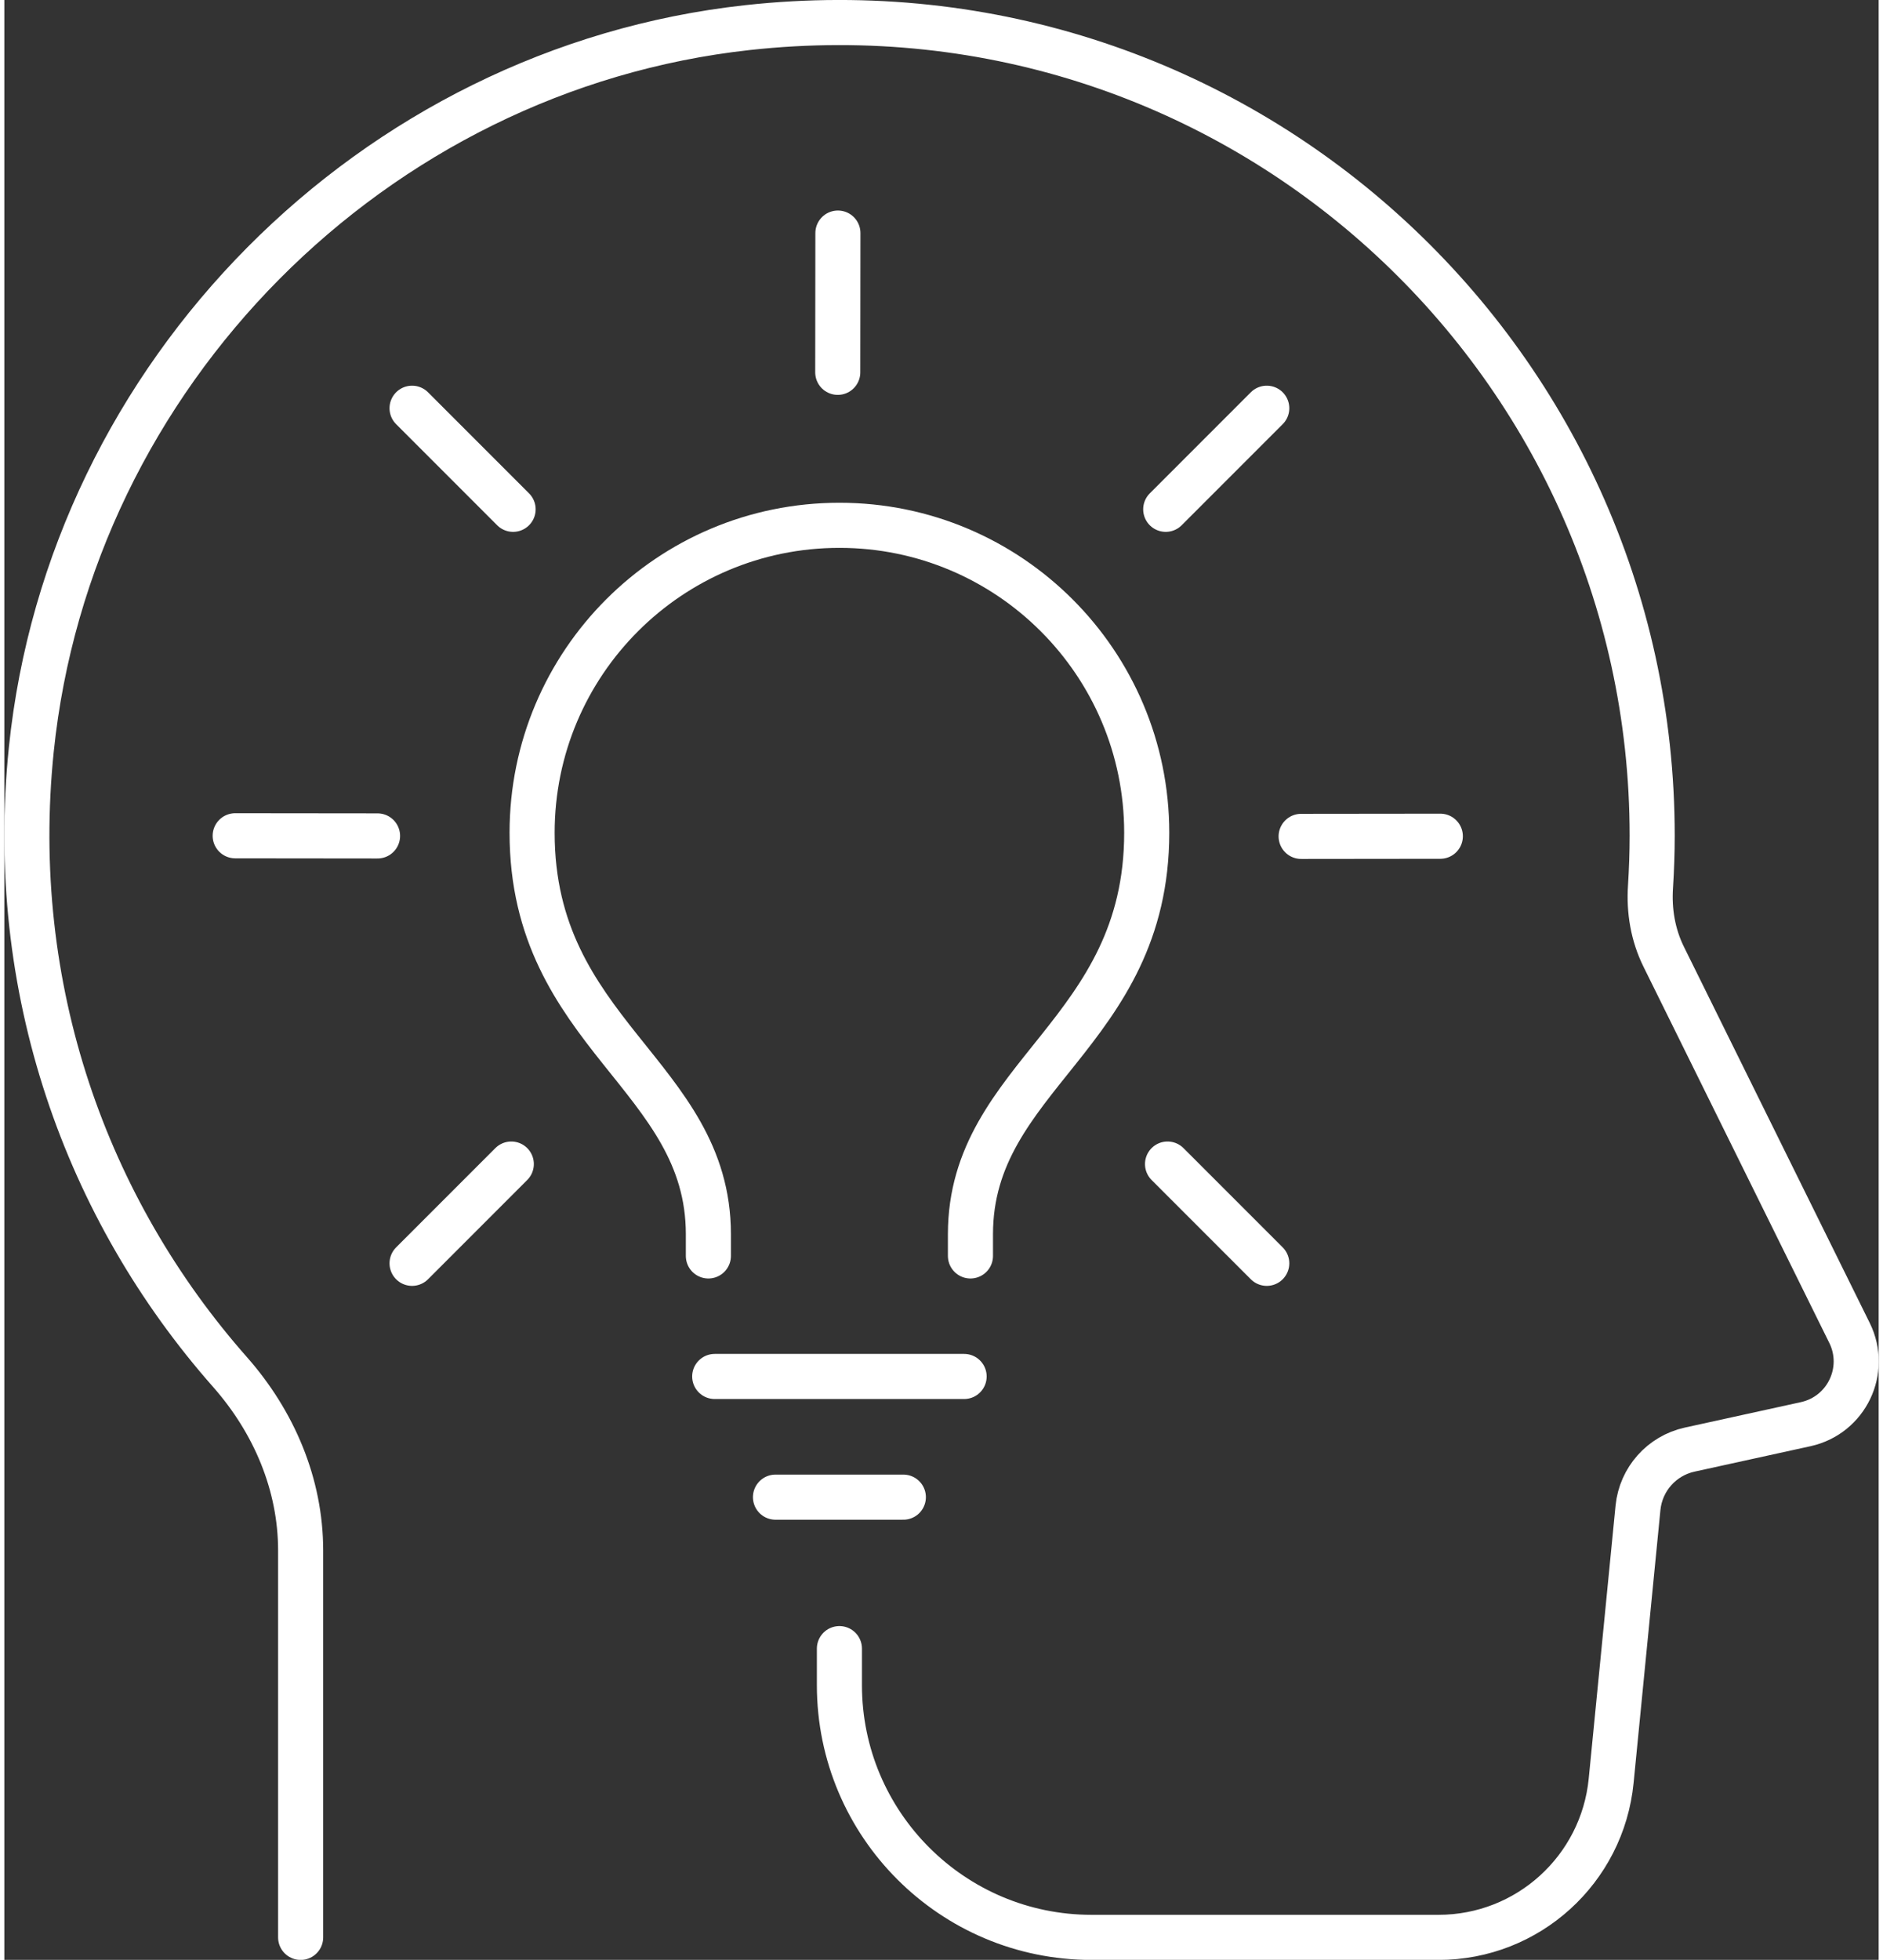 <?xml version="1.0" encoding="UTF-8"?><svg xmlns="http://www.w3.org/2000/svg" id="icons68c04f1b19441" viewBox="0 0 124.3 129.91" aria-hidden="true" style="fill:rgba(0,0,0,0);" width="124px" height="129px">
  <rect x="0" y="0" width="124.3" height="129.91" fill="#333333" stroke="none"/>
  <defs><linearGradient class="cerosgradient" data-cerosgradient="true" id="CerosGradient_idfb147e5ce" gradientUnits="userSpaceOnUse" x1="50%" y1="100%" x2="50%" y2="0%"><stop offset="0%" stop-color="#d1d1d1"/><stop offset="100%" stop-color="#d1d1d1"/></linearGradient><linearGradient/>
    <style>
      .cls-1-68c04f1b19441{
        fill: none;
        stroke: #fff;
        stroke-linecap: round;
        stroke-linejoin: round;
        stroke-width: 2.99px;
      }
    </style>
  </defs>
  <g>
    <line class="cls-1-68c04f1b19441" x1="24.75" y1="55.41" x2="15.31" y2="55.4" style="fill:rgba(0,0,0,0);"/>
    <line class="cls-1-68c04f1b19441" x1="95.23" y1="55.43" x2="86" y2="55.44" style="fill:rgba(0,0,0,0);"/>
    <line class="cls-1-68c04f1b19441" x1="55.28" y1="15.45" x2="55.27" y2="24.68" style="fill:rgba(0,0,0,0);"/>
    <line class="cls-1-68c04f1b19441" x1="33.62" y1="77.16" x2="27.04" y2="83.74" style="fill:rgba(0,0,0,0);"/>
    <line class="cls-1-68c04f1b19441" x1="83.72" y1="27.06" x2="77.02" y2="33.76" style="fill:rgba(0,0,0,0);"/>
    <line class="cls-1-68c04f1b19441" x1="77.14" y1="77.16" x2="83.72" y2="83.74" style="fill:rgba(0,0,0,0);"/>
    <line class="cls-1-68c04f1b19441" x1="27.04" y1="27.06" x2="33.74" y2="33.76" style="fill:rgba(0,0,0,0);"/>
    <line class="cls-1-68c04f1b19441" x1="63.65" y1="91.24" x2="47.11" y2="91.24" style="fill:rgba(0,0,0,0);"/>
    <line class="cls-1-68c04f1b19441" x1="59.62" y1="99.24" x2="51.14" y2="99.24" style="fill:rgba(0,0,0,0);"/>
    <path class="cls-1-68c04f1b19441" d="M46.69,83.25v-1.44c0-10.53-11.69-13.26-11.69-26.61,0-11.26,9.12-20.38,20.38-20.38s20.38,9.13,20.38,20.38c0,13.35-11.69,16.08-11.69,26.61v1.44" style="fill:rgba(0,0,0,0);"/>
  </g>
  <path class="cls-1-68c04f1b19441" d="M19.65,128.42v-25.64c0-4.39-1.77-8.53-4.68-11.83C5.44,80.16.15,65.54,1.79,49.67,4.36,24.8,24.43,4.56,49.28,1.83c32.5-3.57,60,21.78,60,53.56,0,1.13-.04,2.25-.11,3.37-.11,1.61.16,3.22.88,4.67l12.32,24.93c1.22,2.48-.2,5.44-2.9,6.04l-7.71,1.69c-1.85.41-3.23,1.96-3.42,3.85l-1.78,18.1c-.58,5.89-5.53,10.38-11.45,10.38h-23.01c-9.23,0-16.72-7.49-16.72-16.72v-2.42" style="fill:rgba(0,0,0,0);"/>
</svg>